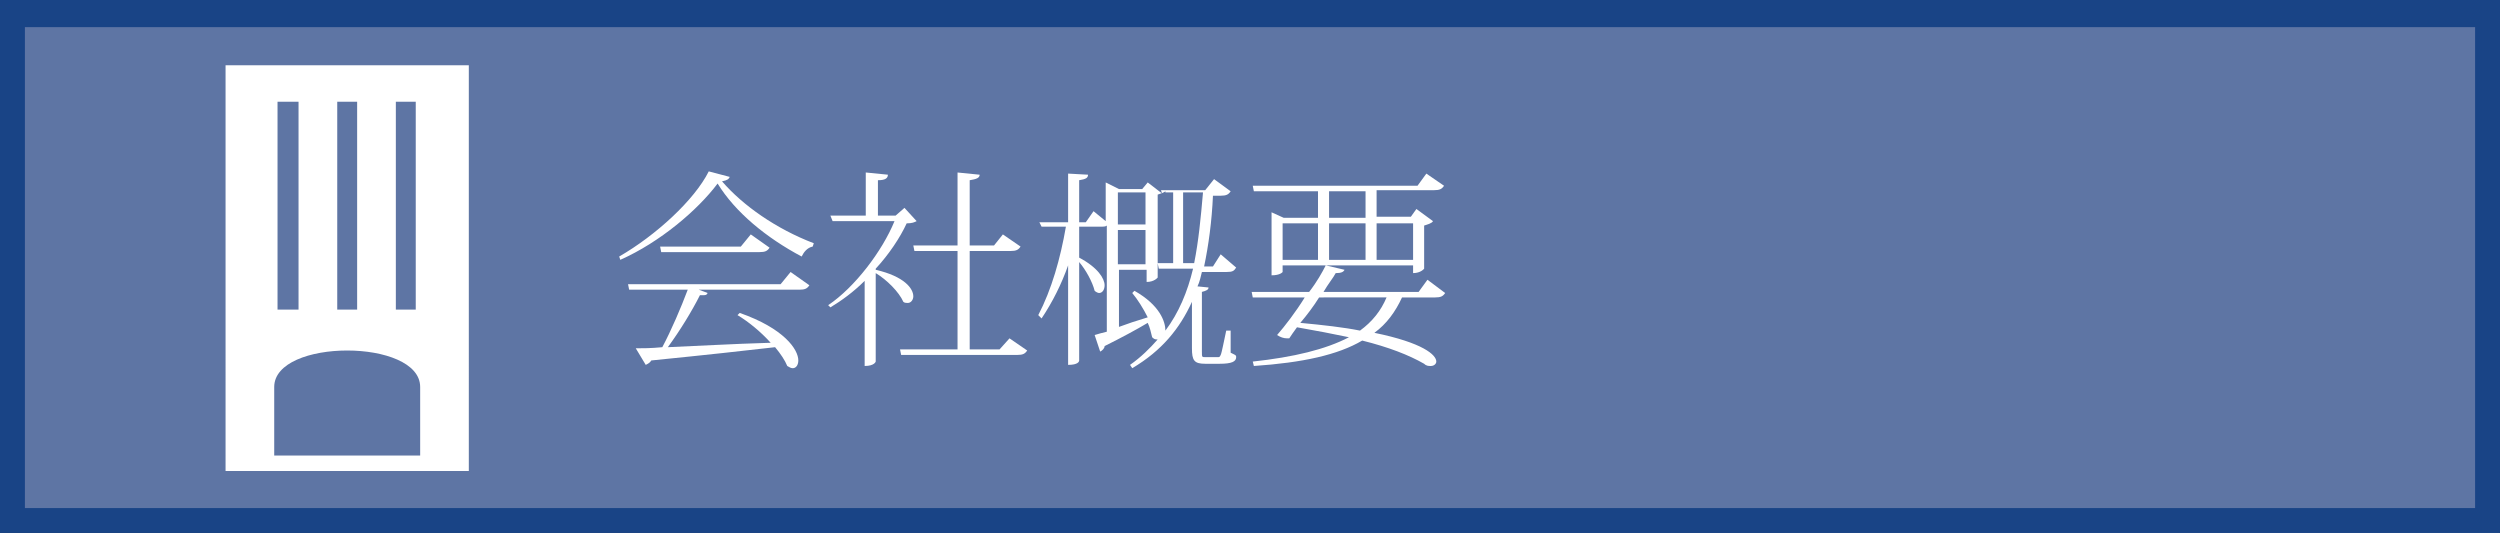 <?xml version="1.0" encoding="utf-8"?>
<!-- Generator: Adobe Illustrator 23.0.0, SVG Export Plug-In . SVG Version: 6.00 Build 0)  -->
<svg version="1.1" id="会社概要" xmlns="http://www.w3.org/2000/svg" xmlns:xlink="http://www.w3.org/1999/xlink" x="0px"
	 y="0px" viewBox="0 0 226.1 48.2" style="enable-background:new 0 0 226.1 48.2;" xml:space="preserve">
<rect x="0" y="0" width="226.1" height="48.2" fill="#333333" stroke="none"/>
<style type="text/css">
	.st0{fill:#5E75A4;}
	.st1{fill:none;stroke:#194486;stroke-width:4.504;stroke-miterlimit:10;}
	.st2{fill:#FFFFFF;}
</style>
<polygon class="st0" points="226,48.2 0,48.1 0.1,0.4 226.2,0.5 "/>
<rect x="0" y="0.2" class="st1" width="226.1" height="48"/>
<g>
	<g>
		<path class="st2" d="M56,23.2c3.3-1.9,6.8-5.1,8.1-7.7l1.9,0.5c-0.1,0.2-0.2,0.3-0.7,0.4c1.9,2.2,4.9,4.3,8.3,5.6l-0.1,0.3
			c-0.5,0.1-0.8,0.5-1,0.9c-3.2-1.7-6-4-7.6-6.6c-1.8,2.4-5.2,5.3-8.8,6.9L56,23.2z M70.6,25.7l0.9-1.1l1.7,1.2
			c-0.2,0.3-0.4,0.4-0.9,0.4h-9.1l0.8,0.3c-0.1,0.2-0.2,0.2-0.5,0.2c-0.1,0-0.2,0-0.2,0c-0.7,1.4-1.8,3.2-2.9,4.7
			c2.5-0.1,5.8-0.3,9.3-0.4c-0.9-1-2-1.9-3-2.5l0.2-0.2c4,1.4,5.3,3.3,5.3,4.3c0,0.4-0.2,0.7-0.5,0.7c-0.2,0-0.3-0.1-0.5-0.2
			c-0.2-0.5-0.6-1.1-1.1-1.7c-2.6,0.3-6.2,0.7-11.2,1.2c-0.1,0.2-0.3,0.3-0.5,0.4l-0.9-1.5c0.6,0,1.4,0,2.4-0.1
			c0.8-1.5,1.7-3.6,2.3-5.2h-5.3l-0.1-0.5H70.6z M67.9,21.2l1.7,1.2c-0.2,0.3-0.4,0.4-0.9,0.4h-8.9l-0.1-0.5H67L67.9,21.2z"/>
		<path class="st2" d="M82.9,20c-0.2,0.1-0.4,0.2-0.9,0.2c-0.6,1.3-1.6,2.8-2.8,4.1v0.1c2.6,0.6,3.4,1.7,3.4,2.4
			c0,0.3-0.2,0.6-0.5,0.6c-0.1,0-0.3,0-0.4-0.1c-0.4-0.9-1.5-2-2.5-2.6v8c0,0-0.1,0.4-1,0.4v-7.7c-1,1-2.1,1.8-3.1,2.4l-0.2-0.2
			c2.4-1.6,4.9-4.9,6-7.6h-5.6l-0.2-0.5h3.2v-3.9l2,0.2c0,0.3-0.2,0.5-0.9,0.5v3.2h1.6l0.8-0.7L82.9,20z M91.3,30.6l1.6,1.1
			c-0.2,0.3-0.4,0.4-0.9,0.4H81.5l-0.1-0.5h5.2v-8.9h-3.9l-0.1-0.5h4v-6.6l2,0.2c0,0.3-0.3,0.4-0.9,0.5v5.9h2.2l0.8-1l1.6,1.1
			c-0.2,0.3-0.4,0.4-0.9,0.4h-3.7v8.9h2.7L91.3,30.6z"/>
		<path class="st2" d="M111.3,29.5l0,2.4c0.4,0.2,0.5,0.2,0.5,0.4c0,0.4-0.4,0.6-1.5,0.6h-1.3c-1,0-1.2-0.3-1.2-1.4v-4.2
			c-1.1,2.4-2.7,4.4-5.4,6l-0.2-0.3c1-0.7,1.8-1.5,2.5-2.3c-0.2,0-0.3,0-0.5-0.2c-0.1-0.4-0.2-0.9-0.4-1.3c-1,0.6-2.3,1.3-3.9,2.1
			c0,0.2-0.2,0.4-0.4,0.5L99,30.3c0.3-0.1,0.7-0.2,1.1-0.3v-9.6c-0.1,0.1-0.3,0.1-0.6,0.1h-1.9v2.8c1.7,0.9,2.3,1.9,2.3,2.5
			c0,0.4-0.2,0.7-0.5,0.7c-0.1,0-0.3-0.1-0.4-0.2c-0.2-0.8-0.8-1.9-1.4-2.6v8.9c0,0.1-0.1,0.4-1,0.4V24c-0.6,1.7-1.4,3.3-2.4,4.8
			l-0.3-0.3c1.2-2.3,2-5.1,2.5-8h-2.2L94,20.1h2.6v-4.4l1.8,0.1c0,0.3-0.2,0.4-0.8,0.5v3.8h0.6l0.7-1l1.1,0.9v-3.5l1.2,0.6h2.1
			l0.5-0.6l1.3,1l-0.1-0.3h4l0.8-1l1.5,1.1c-0.2,0.3-0.4,0.4-0.9,0.4h-0.7c-0.1,2.3-0.4,4.5-0.8,6.4h0.8l0.7-1.1l1.4,1.2
			c-0.2,0.3-0.3,0.4-0.9,0.4h-2.2c-0.1,0.4-0.2,0.9-0.4,1.3l1,0.1c0,0.2-0.2,0.3-0.6,0.4v5.4c0,0.5,0,0.5,0.3,0.5h1.1
			c0.2,0,0.2,0,0.3-0.2c0.1-0.2,0.3-1.3,0.5-2.2H111.3z M101.1,29.6c0.8-0.3,1.7-0.6,2.7-0.9c-0.4-0.8-0.9-1.6-1.4-2.2l0.2-0.2
			c2.3,1.3,2.8,2.8,2.8,3.6c1.2-1.6,2-3.5,2.5-5.6h-3.1l-0.1-0.5h1.4v-6.4h-0.7l0-0.1c-0.1,0.1-0.4,0.2-0.7,0.3v7.5
			c0,0-0.3,0.4-1,0.4v-1.1h-2.5V29.6z M103.6,17.4h-2.5v2.9h2.5V17.4z M103.6,23.9v-3.1h-2.5v3.1H103.6z M108,23.8
			c0.4-2,0.6-4.1,0.8-6.4H107v6.4H108z"/>
		<path class="st2" d="M130.7,26.5c-0.2,0.3-0.4,0.4-0.9,0.4h-3c-0.6,1.3-1.4,2.4-2.5,3.2c4.4,0.9,5.6,2,5.6,2.6
			c0,0.2-0.2,0.4-0.5,0.4c-0.2,0-0.4,0-0.6-0.2c-1.4-0.8-3.2-1.5-5.6-2.1c-2.2,1.3-5.4,2-9.8,2.3l-0.1-0.4c3.7-0.4,6.6-1.1,8.7-2.2
			c-1.4-0.3-3-0.6-4.7-0.9c-0.3,0.4-0.5,0.7-0.7,1c-0.1,0-0.2,0-0.2,0c-0.3,0-0.6-0.1-0.9-0.3c0.7-0.8,1.7-2.1,2.5-3.4h-4.7
			l-0.1-0.5h5.2c0.7-0.9,1.2-1.8,1.5-2.4l1.7,0.4c-0.1,0.2-0.3,0.3-0.8,0.3c-0.2,0.4-0.7,1-1.1,1.7h8.6l0.8-1.1L130.7,26.5z
			 M119.2,17.3h-5.8l-0.1-0.5h14.9l0.8-1.1l1.6,1.1c-0.2,0.3-0.4,0.4-0.9,0.4h-5.2v2.4h3.1l0.5-0.7l1.5,1.1
			c-0.1,0.2-0.5,0.3-0.8,0.4v3.9c0,0-0.3,0.4-1,0.4V24H116v0.6c0,0-0.2,0.3-1,0.3v-5.7l1.1,0.5h3.1V17.3z M116,20.2v3.3h3.2v-3.3
			H116z M119.3,26.9c-0.5,0.8-1.1,1.6-1.7,2.3c2.1,0.2,3.9,0.4,5.4,0.7c1.1-0.8,1.9-1.8,2.4-3H119.3z M123.5,17.3h-3.3v2.4h3.3V17.3
			z M120.2,20.2v3.3h3.3v-3.3H120.2z M127.8,20.2h-3.3v3.3h3.3V20.2z"/>
	</g>
</g>
<path class="st2" d="M42.4,42.6h-22V5.9h22V42.6z M24.8,41.2H38c0,0,0-4.9,0-6.2c0-4.4-13.2-4.4-13.2,0L24.8,41.2z M25.1,9.2V28H27
	V9.2H25.1z M30.5,9.2V28h1.8V9.2H30.5z M35.8,9.2V28h1.8V9.2H35.8z"/>
</svg>
